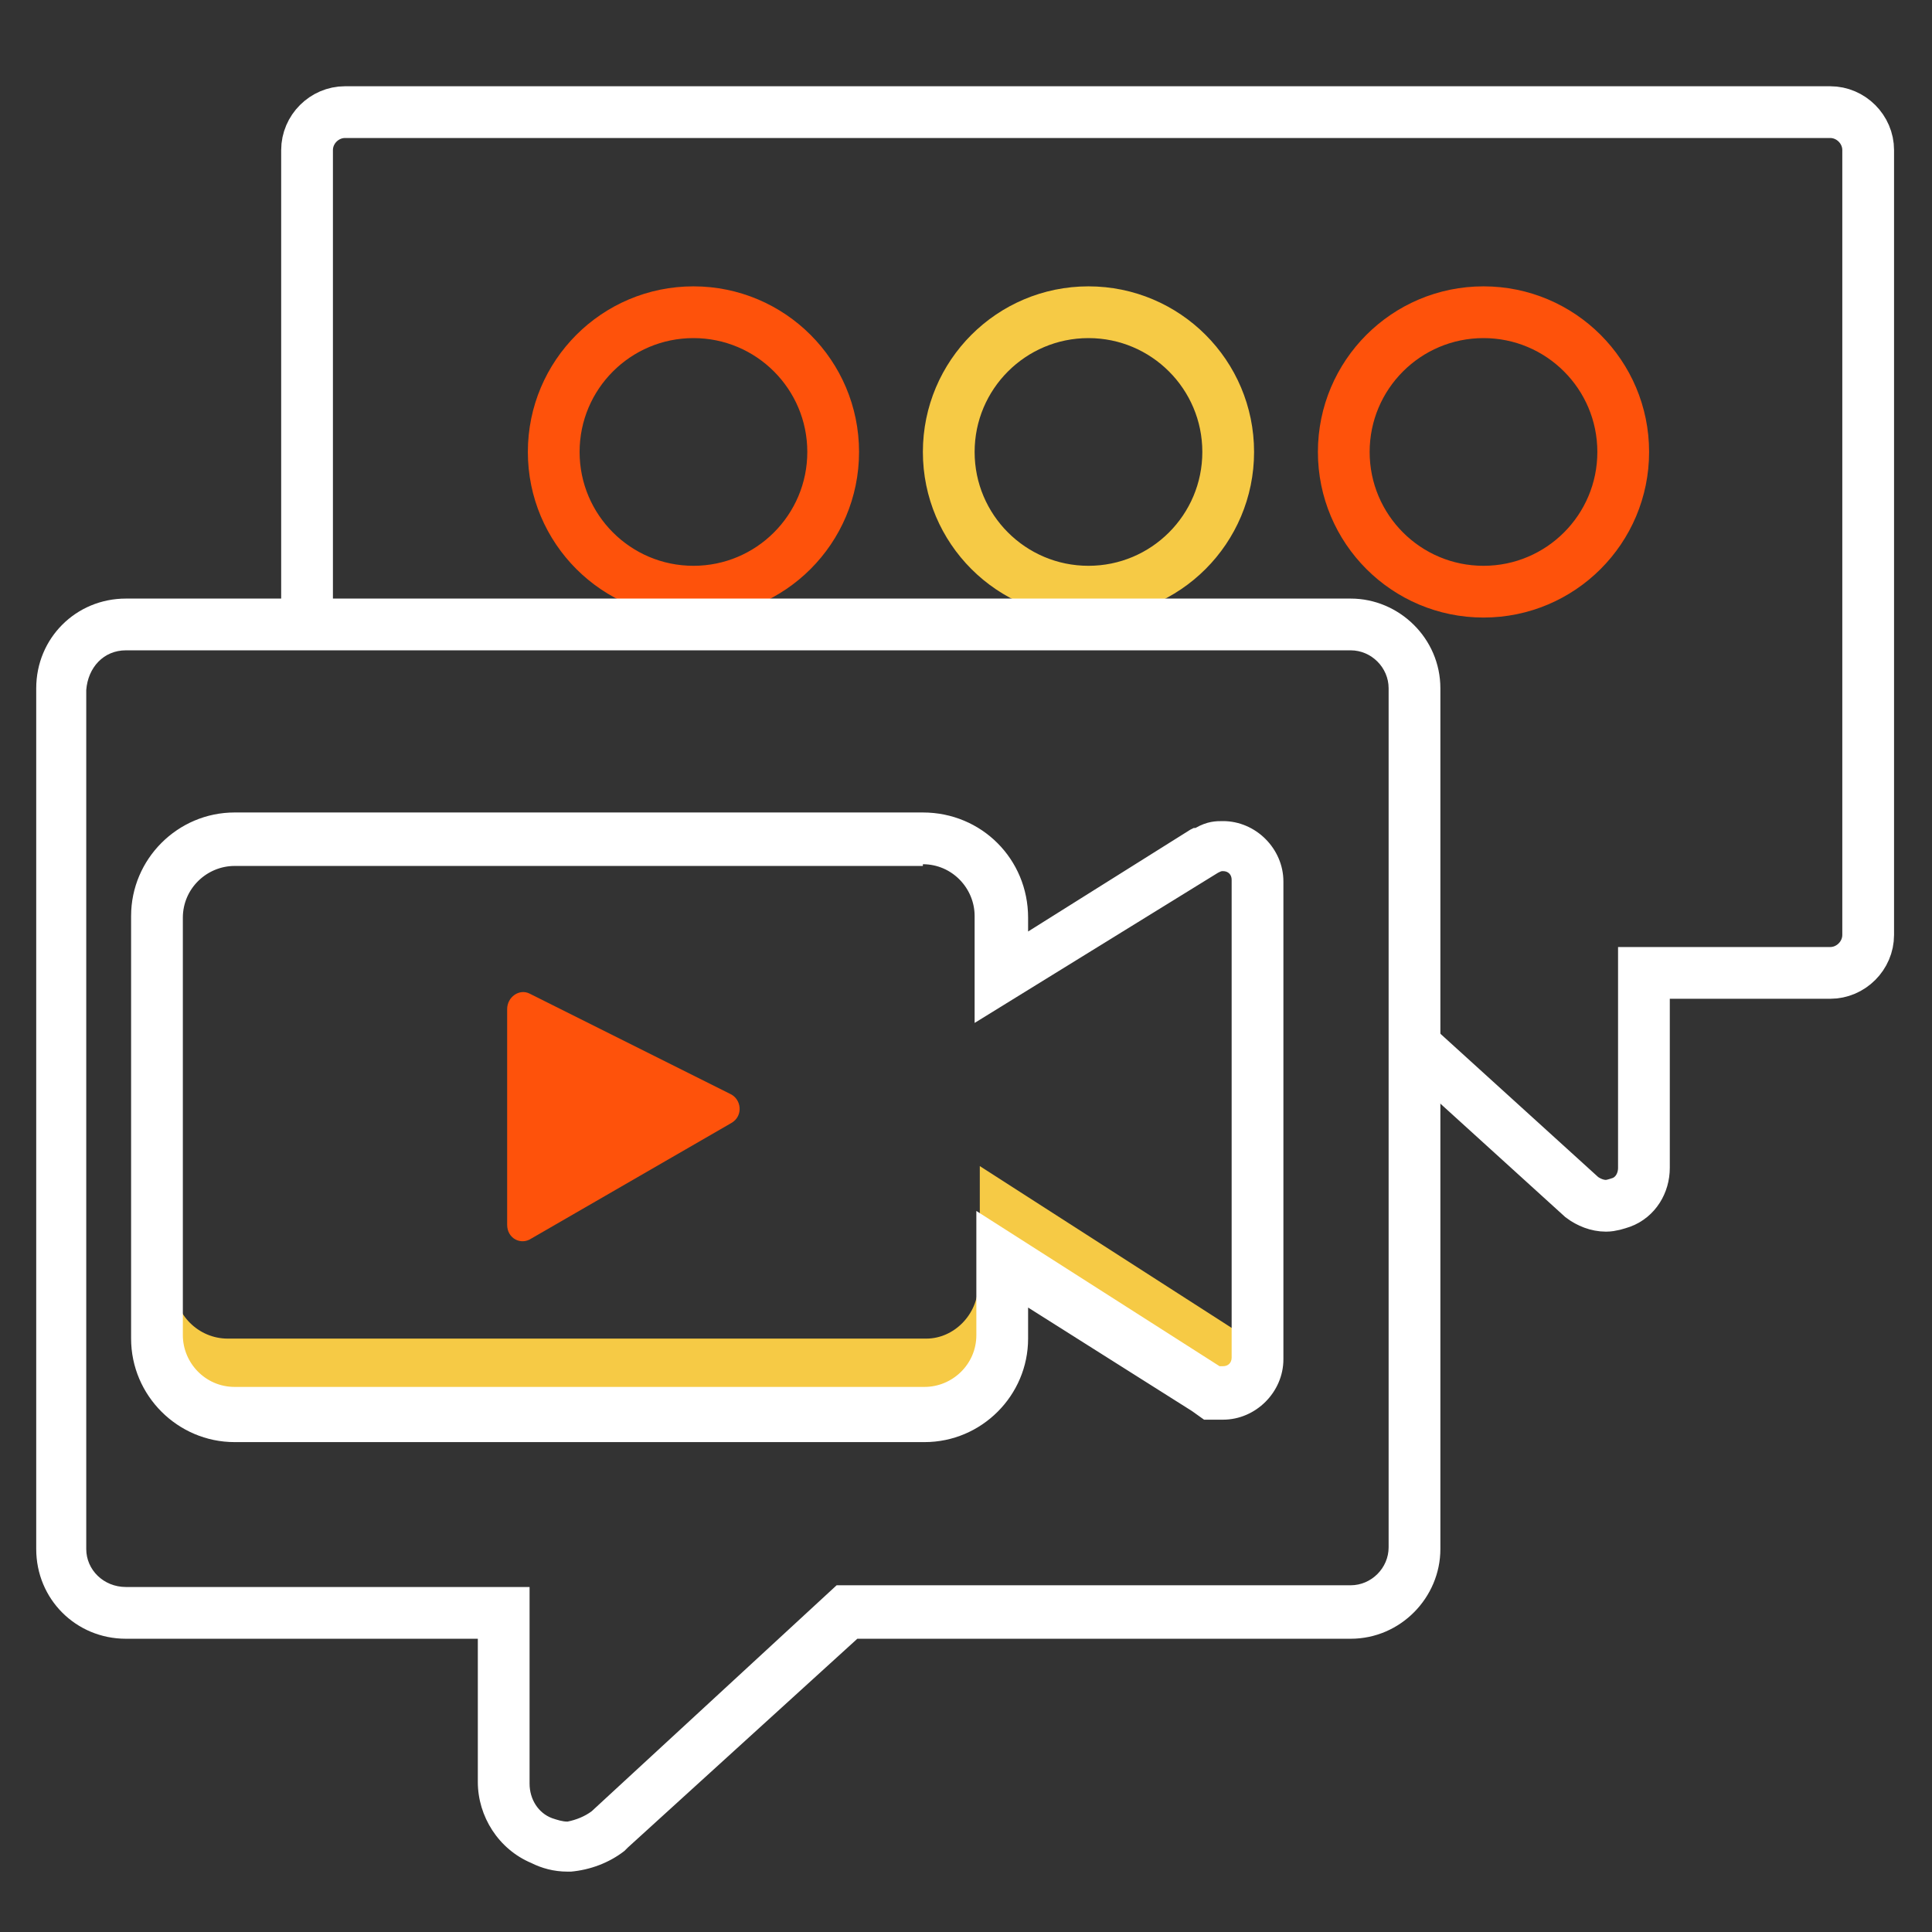 <?xml version="1.0" encoding="utf-8"?>
<!-- Generator: Adobe Illustrator 26.0.2, SVG Export Plug-In . SVG Version: 6.00 Build 0)  -->
<svg version="1.1" id="Layer_1" xmlns="http://www.w3.org/2000/svg" xmlns:xlink="http://www.w3.org/1999/xlink" x="0px" y="0px"
	 viewBox="0 0 112 112" style="enable-background:new 0 0 112 112;" xml:space="preserve">
<rect x="0" y="0" width="112" height="112" fill="#333333" stroke="none"/>
<style type="text/css">
	.st0{fill:none;stroke:#FE520B;stroke-width:3;stroke-miterlimit:10;}
	.st1{fill:none;stroke:#F6CA45;stroke-width:3;stroke-miterlimit:10;}
	.st2{fill:#F6CA45;}
	.st3{fill:#FE520B;}
	.st4{fill:#FFFFFF;}
	.st5{fill:none;stroke:#FFFFFF;stroke-width:3;stroke-miterlimit:10;}
</style>
<g>
	<g>
		<circle class="st0" cx="86" cy="26.2" r="8.1"/>
		<circle class="st1" cx="63.1" cy="26.2" r="8.1"/>
		<circle class="st0" cx="40.2" cy="26.2" r="8.1"/>
	</g>
	<g>
		<g>
			<g>
				<g>
					<g>
						<g>
							<path class="st2" d="M56.7,74.5v3.1c0,1.7-1.4,3.1-3.1,3.1H13.2c-1.7,0-3.1-1.4-3.1-3.1v-3.1c0,1.7,1.4,3.1,3.1,3.1h40.5
								C55.3,77.6,56.7,76.2,56.7,74.5z"/>
						</g>
						<g>
							<path class="st2" d="M72.7,76.8V80c0,0.5-0.5,0.8-0.8,0.5l-15.1-9.6v-3.3l15.1,9.7C72.1,77.5,72.7,77.2,72.7,76.8z"/>
						</g>
					</g>
				</g>
			</g>
			<path class="st3" d="M29.4,58.5V71c0,0.8,0.8,1.2,1.4,0.8l11.6-6.7c0.7-0.4,0.6-1.4-0.1-1.7l-11.6-5.8
				C30.1,57.3,29.4,57.8,29.4,58.5z"/>
		</g>
		<g>
			<path class="st4" d="M7.3,37.7C7.3,37.7,7.3,37.7,7.3,37.7l71,0c1.2,0,2.2,1,2.2,2.2v49.8c0,1.2-1,2.2-2.2,2.2H48.5L34.3,105
				c-0.4,0.3-0.9,0.5-1.4,0.6c-0.3,0-0.6-0.1-0.9-0.2c-0.8-0.3-1.3-1.1-1.3-2V92H7.3C6,92,5,91,5,89.8V40C5.1,38.7,6,37.7,7.3,37.7
				 M7.3,34.7c-2.9,0-5.2,2.3-5.2,5.2l0,49.9c0,2.9,2.3,5.2,5.2,5.2l20.4,0v8.3c0,2,1.2,3.9,3.1,4.7c0.6,0.3,1.3,0.5,2.1,0.5l0.1,0
				l0.1,0c1.1-0.1,2.2-0.5,3.1-1.2l0.1-0.1l0.1-0.1L49.7,95h28.6c2.9,0,5.2-2.4,5.2-5.2l0-49.9c0-2.9-2.4-5.2-5.2-5.2L7.3,34.7l0,3
				L7.3,34.7L7.3,34.7z"/>
		</g>
	</g>
	<path class="st5" d="M81.9,60.5l9.8,8.9c0.4,0.3,0.9,0.5,1.4,0.5c0.3,0,0.6-0.1,0.9-0.2c0.8-0.3,1.3-1.1,1.3-2V56.4h10.8
		c1.2,0,2.2-1,2.2-2.2V8.7c0-1.2-1-2.2-2.2-2.2H20c-1.2,0-2.2,1-2.2,2.2v26.6"/>
	<g>
		<path class="st4" d="M53.5,50.1c1.7,0,3,1.4,3,3v6.2l14.1-8.7c0.2-0.1,0.2-0.1,0.3-0.1c0.3,0,0.5,0.2,0.5,0.5v27.7
			c0,0.3-0.2,0.5-0.5,0.5c-0.1,0-0.2,0-0.2,0l-14.1-9v7.2c0,1.7-1.4,3-3,3h-40c-1.7,0-3-1.4-3-3V53.2c0-1.7,1.4-3,3-3H53.5
			 M53.5,47.1H13.6c-3.3,0-6,2.7-6,6v24.5c0,3.3,2.7,6,6,6h40c3.3,0,6-2.7,6-6v-1.8l9.5,6l0.7,0.5h0.9h0.2c1.9,0,3.5-1.6,3.5-3.5
			V51.1c0-1.9-1.6-3.5-3.5-3.5c-0.4,0-0.9,0-1.6,0.4L69.2,48L69,48.1L59.6,54v-0.8C59.6,49.8,56.9,47.1,53.5,47.1L53.5,47.1z"/>
	</g>
</g>
</svg>
